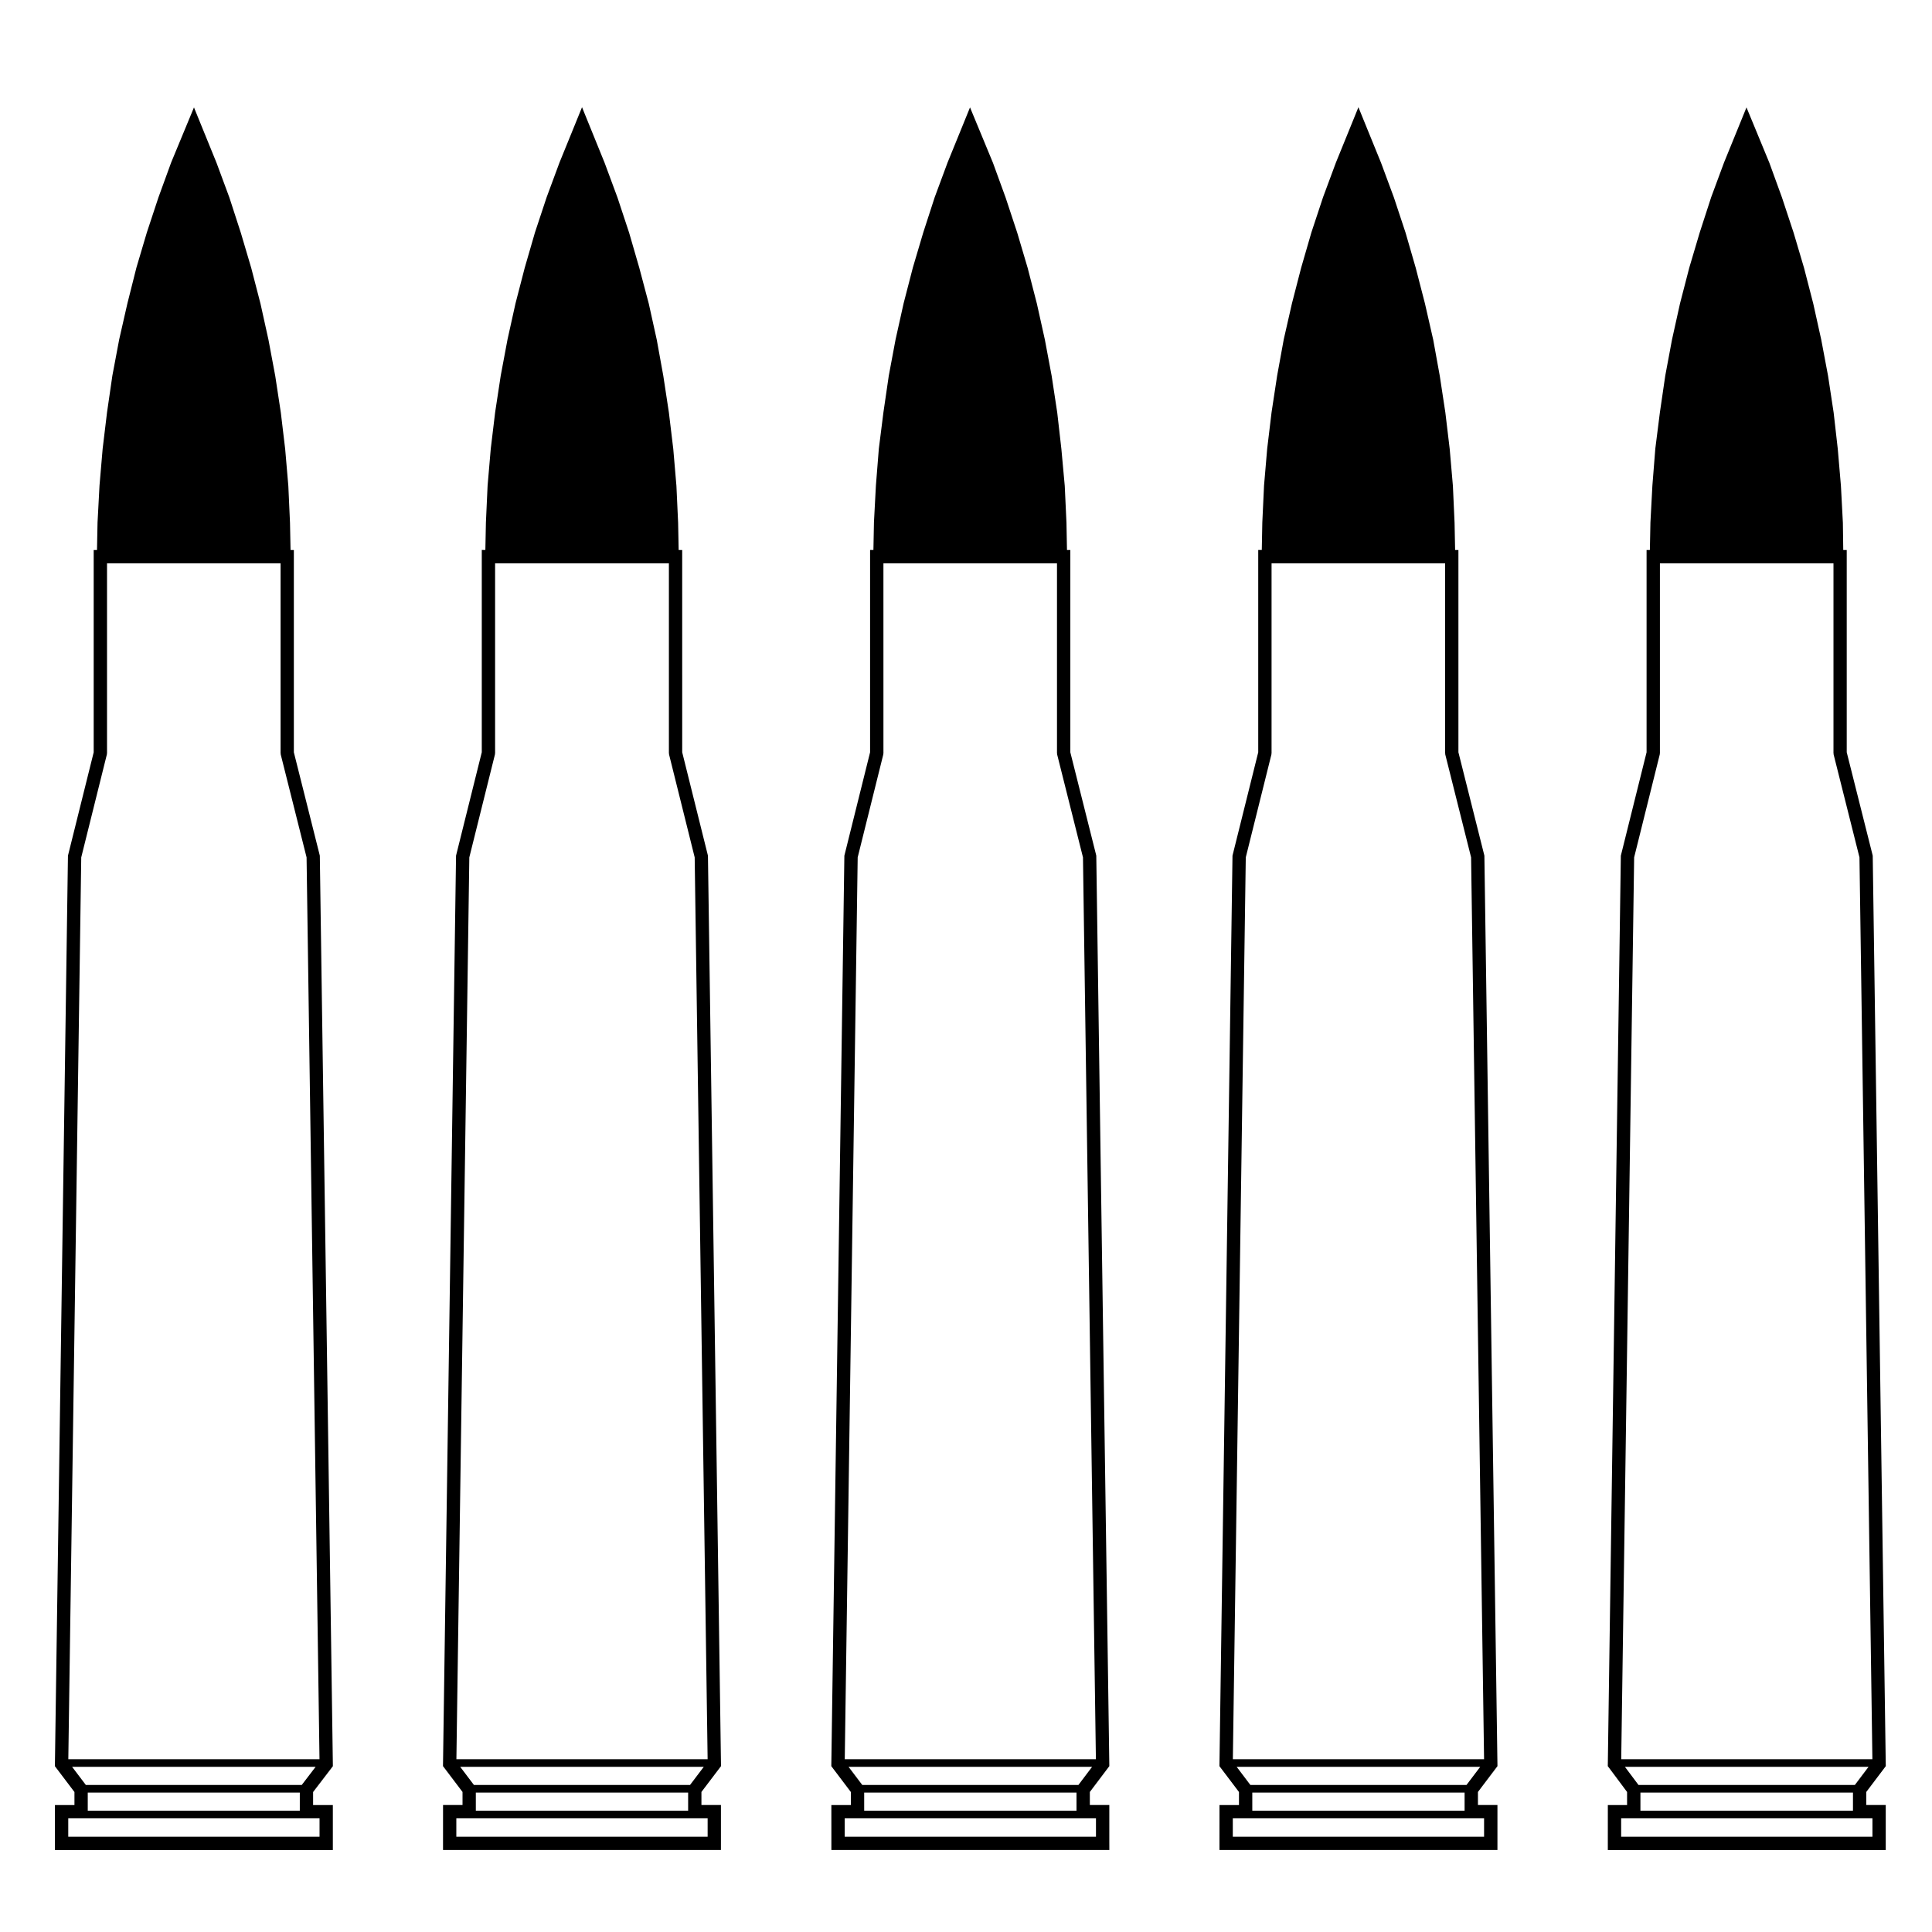 <?xml version="1.0" encoding="UTF-8"?>
<!-- Uploaded to: ICON Repo, www.iconrepo.com, Generator: ICON Repo Mixer Tools -->
<svg fill="#000000" width="800px" height="800px" version="1.1" viewBox="144 144 512 512" xmlns="http://www.w3.org/2000/svg">
 <g>
  <path d="m231.69 612.75 0.527-0.695-0.012-0.871-3.445-240.12-0.004-0.297-0.07-0.289-6.812-27.113v-53.605h-0.875l-0.145-7.215-0.441-9.758-0.84-9.801-1.152-9.648-1.477-9.707-1.797-9.582-2.117-9.582-2.449-9.453-2.766-9.34-3.019-9.305-3.414-9.219-3.664-9-2.312-5.684-2.348 5.668-3.699 8.93-3.359 9.223-3.082 9.316-2.766 9.324-2.387 9.473-2.176 9.551-1.809 9.594-1.414 9.734-1.16 9.629-0.836 9.777-0.52 9.773-0.145 7.301h-0.875v53.609l-6.75 27.121-0.07 0.289-0.004 0.293-3.445 240.12-0.012 0.867 0.523 0.691 4.66 6.156v3.457h-5.172v11.918h73.648v-11.926h-5.231v-3.445zm-66.16-241.54 6.797-27.297c0.012-0.047-0.02-0.082-0.016-0.117 0.004-0.051 0.051-0.074 0.051-0.121v-50.395h45.996v50.391c0 0.051 0.047 0.074 0.051 0.121 0.004 0.047-0.031 0.082-0.02 0.121l6.856 27.297 3.426 239h-66.566zm63.152 254.66v4.871h-66.594v-4.871zm-61.426-2.016v-4.801h56.195v4.801zm56.711-6.82h-57.219l-3.644-4.812h64.543z"/>
  <path d="m540.32 612.74 0.523-0.691-0.012-0.867-3.449-240.12-0.004-0.297-0.07-0.289-6.812-27.113v-53.605h-0.875l-0.145-7.215-0.441-9.758-0.848-9.801-1.152-9.648-1.477-9.707-1.734-9.566-2.195-9.613-2.438-9.438-2.695-9.32-3.09-9.336-3.41-9.203-3.668-9.004-2.332-5.734-2.328 5.734-3.633 8.926-3.414 9.195-3.09 9.332-2.707 9.34-2.438 9.438-2.18 9.566-1.75 9.613-1.477 9.699-1.16 9.645-0.836 9.777-0.457 9.789-0.141 7.281h-0.941v53.609l-6.75 27.121-0.07 0.289-0.004 0.293-3.445 240.12-0.012 0.867 0.523 0.691 4.656 6.156v3.457h-5.164v2.519l-0.004 6.879v2.519h73.664v-11.926h-5.168v-3.457zm-66.176-241.53 6.801-27.297c0.012-0.047-0.023-0.082-0.02-0.117 0.004-0.051 0.051-0.074 0.051-0.121v-50.395h45.992v50.391c0 0.051 0.051 0.074 0.055 0.121 0.004 0.047-0.031 0.082-0.02 0.121l6.852 27.297 3.438 239h-66.574zm63.152 254.66v4.871h-66.59v-4.871zm-61.426-2.016v-4.801h56.262v4.801zm56.766-6.82h-57.273l-3.641-4.812h64.555z"/>
  <path d="m643.23 612.74 0.523-0.695-0.016-0.863-3.441-240.12-0.004-0.297-0.07-0.289-6.82-27.113v-53.605h-0.922l-0.098-7.199-0.516-9.789-0.836-9.773-1.094-9.637-1.477-9.723-1.805-9.586-2.121-9.578-2.438-9.453-2.766-9.336-3.082-9.324-3.34-9.191-3.727-9.035-2.344-5.668-2.312 5.684-3.641 8.926-3.406 9.195-3.031 9.34-2.766 9.316-2.449 9.453-2.125 9.582-1.793 9.582-1.422 9.734-1.215 9.613-0.777 9.812-0.52 9.758-0.145 7.297h-0.875v53.609l-6.75 27.121-0.07 0.289-0.004 0.293-3.441 240.12-0.016 0.855 0.52 0.684 4.594 6.16v3.465h-5.098v2.519l-0.004 6.879v2.519h73.652v-11.926h-5.16v-3.457zm-66.164-241.53 6.793-27.297c0.012-0.047-0.02-0.082-0.016-0.117 0.004-0.051 0.051-0.074 0.051-0.121v-50.395h45.996v50.391c0 0.051 0.039 0.074 0.051 0.121 0.004 0.047-0.031 0.082-0.02 0.121l6.856 27.297 3.426 239h-66.562zm63.152 254.66v4.871h-66.598v-4.871zm-61.488-2.016v-4.801h56.324v4.801zm56.828-6.82h-57.34l-3.598-4.812h64.566z"/>
  <path d="m334.55 612.74 0.523-0.691-0.012-0.867-3.445-240.12-0.004-0.293-0.07-0.289-6.75-27.121-0.004-51.082v-2.519h-0.938l-0.141-7.215-0.449-9.766-0.836-9.789-1.16-9.652-1.477-9.707-1.734-9.566-2.121-9.598-2.508-9.465-2.695-9.305-3.09-9.34-3.41-9.203-3.656-9.004-2.332-5.734-2.332 5.734-3.637 8.926-3.406 9.195-3.094 9.332-2.707 9.34-2.445 9.438-2.125 9.582-1.797 9.578-1.48 9.719-1.16 9.645-0.84 9.777-0.449 9.793-0.145 7.273-0.949-0.004v53.609l-6.75 27.121-0.07 0.289-0.004 0.293-3.445 240.12-0.012 0.867 0.523 0.691 4.656 6.156v3.457h-5.164v2.519l-0.004 6.887v2.519h73.645l0.004-2.519v-9.406h-5.168v-3.457zm-66.176-241.53 6.797-27.297c0.012-0.047-0.02-0.082-0.016-0.117 0.004-0.051 0.051-0.074 0.051-0.121v-50.395h46.059v50.391c0 0.051 0.047 0.074 0.051 0.121 0.004 0.039-0.023 0.074-0.016 0.117l6.797 27.297 3.43 239h-66.578zm63.156 254.66v4.871h-66.598v-4.871zm-61.43-2.016v-4.801h56.262v4.801zm56.766-6.82h-57.273l-3.637-4.812h64.555z"/>
  <path d="m437.46 612.74 0.523-0.695-0.012-0.863-3.441-240.12-0.004-0.297-0.066-0.281-6.812-27.113v-53.613h-0.887l-0.137-7.215-0.453-9.766-0.898-9.809-1.094-9.617-1.477-9.723-1.797-9.586-2.125-9.578-2.438-9.453-2.766-9.336-3.082-9.324-3.344-9.184-3.738-9.035-2.348-5.668-2.312 5.684-3.637 8.926-3.41 9.195-3.031 9.34-2.762 9.316-2.445 9.453-2.133 9.582-1.797 9.582-1.422 9.73-1.215 9.613-0.781 9.812-0.516 9.758-0.141 7.297h-0.883v53.609l-6.746 27.121-0.07 0.289-0.004 0.293-3.445 240.12-0.012 0.863 0.523 0.695 4.656 6.156v3.457h-5.164v2.519l0.004 6.875v2.519h73.664l-0.008-2.519v-9.406h-5.16v-3.457zm-66.164-241.53 6.793-27.297c0.012-0.047-0.023-0.082-0.02-0.121 0.004-0.047 0.051-0.074 0.051-0.117l-0.004-50.395h45.996v50.391c0 0.051 0.051 0.074 0.055 0.121 0.004 0.047-0.031 0.082-0.02 0.121l6.852 27.297 3.426 239h-66.555zm63.148 254.66v4.871h-66.59v-4.871zm-61.426-2.016v-4.801h56.266v4.801zm56.773-6.82h-57.281l-3.637-4.812h64.547z"/>
 </g>
</svg>